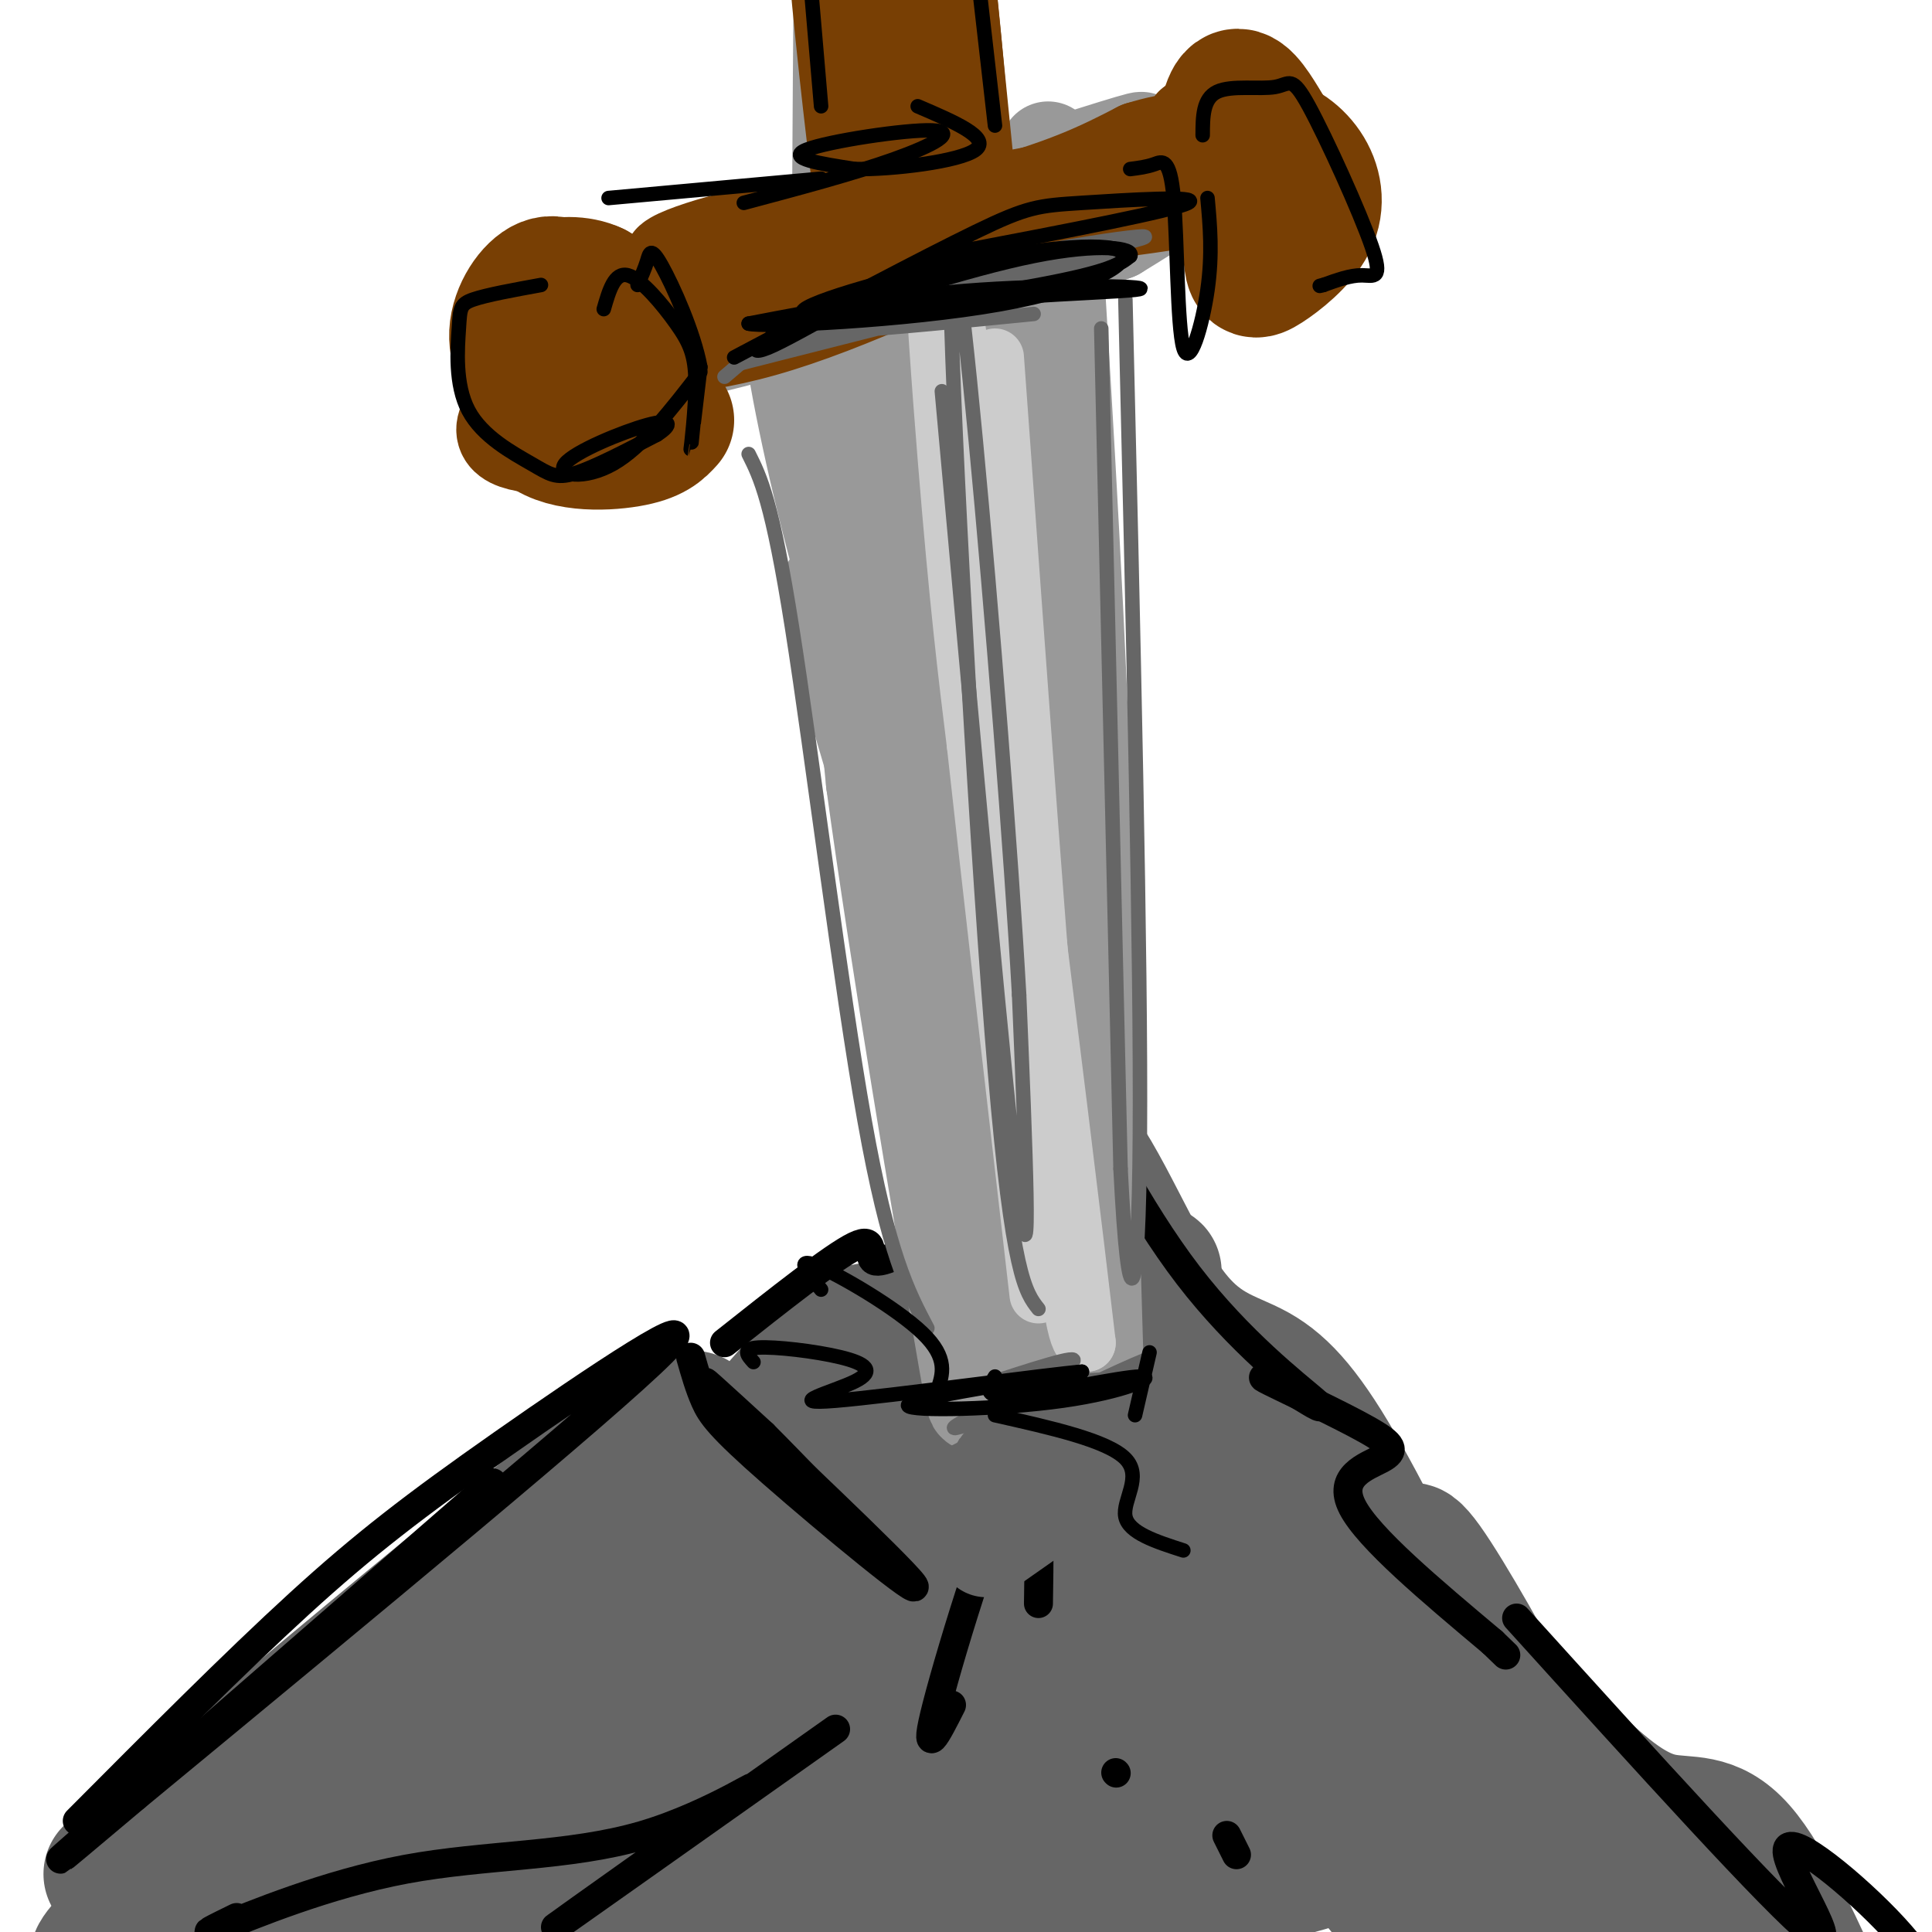 <svg viewBox='0 0 400 400' version='1.1' xmlns='http://www.w3.org/2000/svg' xmlns:xlink='http://www.w3.org/1999/xlink'><g fill='none' stroke='rgb(102,102,102)' stroke-width='28' stroke-linecap='round' stroke-linejoin='round'><path d='M23,388c48.714,-41.167 97.429,-82.333 114,-92c16.571,-9.667 1.000,12.167 -5,22c-6.000,9.833 -2.429,7.667 6,-1c8.429,-8.667 21.714,-23.833 35,-39'/><path d='M173,278c9.762,-5.690 16.667,-0.417 21,-4c4.333,-3.583 6.095,-16.024 10,-24c3.905,-7.976 9.952,-11.488 16,-15'/><path d='M220,235c6.281,4.935 13.982,24.773 21,35c7.018,10.227 13.353,10.843 19,14c5.647,3.157 10.606,8.857 18,22c7.394,13.143 17.221,33.731 28,52c10.779,18.269 22.508,34.220 27,40c4.492,5.780 1.746,1.390 -1,-3'/><path d='M332,395c-12.849,-17.717 -44.472,-60.508 -63,-85c-18.528,-24.492 -23.962,-30.684 -29,-31c-5.038,-0.316 -9.680,5.245 -8,0c1.680,-5.245 9.683,-21.297 -12,9c-21.683,30.297 -73.052,106.942 -85,117c-11.948,10.058 15.526,-46.471 43,-103'/><path d='M178,302c6.944,-17.091 2.804,-8.317 -1,-4c-3.804,4.317 -7.271,4.177 -13,7c-5.729,2.823 -13.721,8.607 -46,45c-32.279,36.393 -88.847,103.394 -79,94c9.847,-9.394 86.109,-95.183 122,-133c35.891,-37.817 31.410,-27.661 31,-27c-0.410,0.661 3.251,-8.173 -13,10c-16.251,18.173 -52.414,63.354 -70,85c-17.586,21.646 -16.596,19.756 -19,26c-2.404,6.244 -8.202,20.622 -14,35'/><path d='M76,440c-2.034,8.476 -0.117,12.166 20,-12c20.117,-24.166 58.436,-76.187 85,-106c26.564,-29.813 41.374,-37.416 50,-47c8.626,-9.584 11.070,-21.149 3,1c-8.070,22.149 -26.653,78.010 -36,113c-9.347,34.990 -9.457,49.108 -5,45c4.457,-4.108 13.482,-26.443 18,-35c4.518,-8.557 4.531,-3.335 8,-29c3.469,-25.665 10.396,-82.218 11,-94c0.604,-11.782 -5.113,21.205 -7,51c-1.887,29.795 0.057,56.397 2,83'/><path d='M225,410c1.317,19.255 3.611,25.891 9,31c5.389,5.109 13.875,8.689 18,-2c4.125,-10.689 3.891,-35.647 4,-51c0.109,-15.353 0.561,-21.103 -2,-40c-2.561,-18.897 -8.133,-50.943 -11,-55c-2.867,-4.057 -3.027,19.873 -2,35c1.027,15.127 3.243,21.449 7,25c3.757,3.551 9.057,4.330 24,21c14.943,16.670 39.531,49.231 40,45c0.469,-4.231 -23.181,-45.255 -38,-69c-14.819,-23.745 -20.805,-30.213 -27,-36c-6.195,-5.787 -12.597,-10.894 -19,-16'/><path d='M228,298c-4.133,-1.885 -4.964,1.404 -6,0c-1.036,-1.404 -2.277,-7.499 -9,16c-6.723,23.499 -18.929,76.594 -24,81c-5.071,4.406 -3.008,-39.877 -3,-58c0.008,-18.123 -2.038,-10.086 -4,-10c-1.962,0.086 -3.841,-7.778 -16,-6c-12.159,1.778 -34.599,13.198 -58,26c-23.401,12.802 -47.762,26.985 -65,39c-17.238,12.015 -27.354,21.861 -21,20c6.354,-1.861 29.177,-15.431 52,-29'/><path d='M74,377c27.999,-18.594 71.996,-50.578 83,-59c11.004,-8.422 -10.986,6.719 -27,21c-16.014,14.281 -26.053,27.703 -32,38c-5.947,10.297 -7.803,17.471 -9,24c-1.197,6.529 -1.735,12.413 0,18c1.735,5.587 5.742,10.875 12,13c6.258,2.125 14.768,1.086 42,-26c27.232,-27.086 73.186,-80.219 95,-90c21.814,-9.781 19.488,23.790 23,39c3.512,15.210 12.860,12.060 20,11c7.140,-1.060 12.070,-0.030 17,1'/><path d='M298,367c5.465,-1.055 10.628,-4.191 14,-5c3.372,-0.809 4.955,0.711 1,-7c-3.955,-7.711 -13.446,-24.652 -18,-31c-4.554,-6.348 -4.171,-2.101 2,7c6.171,9.101 18.128,23.058 27,32c8.872,8.942 14.658,12.869 20,14c5.342,1.131 10.241,-0.534 16,6c5.759,6.534 12.380,21.267 19,36'/><path d='M379,419c0.543,1.871 -7.601,-11.452 -25,-22c-17.399,-10.548 -44.055,-18.321 -55,-22c-10.945,-3.679 -6.179,-3.264 -28,-2c-21.821,1.264 -70.227,3.378 -90,5c-19.773,1.622 -10.912,2.752 -9,5c1.912,2.248 -3.124,5.612 0,8c3.124,2.388 14.407,3.798 23,4c8.593,0.202 14.496,-0.805 26,-2c11.504,-1.195 28.609,-2.578 41,-5c12.391,-2.422 20.067,-5.883 20,-10c-0.067,-4.117 -7.876,-8.891 -16,-12c-8.124,-3.109 -16.562,-4.555 -25,-6'/><path d='M241,360c-11.812,2.846 -28.843,12.961 -32,3c-3.157,-9.961 7.561,-39.999 12,-61c4.439,-21.001 2.600,-32.965 2,-39c-0.600,-6.035 0.041,-6.140 -4,1c-4.041,7.140 -12.763,21.525 -18,32c-5.237,10.475 -6.987,17.040 -8,21c-1.013,3.960 -1.288,5.315 2,3c3.288,-2.315 10.139,-8.301 16,-16c5.861,-7.699 10.732,-17.111 12,-24c1.268,-6.889 -1.066,-11.254 -5,-10c-3.934,1.254 -9.467,8.127 -15,15'/><path d='M203,285c-4.956,8.822 -9.844,23.378 -12,32c-2.156,8.622 -1.578,11.311 -1,14'/></g>
<g fill='none' stroke='rgb(0,0,0)' stroke-width='6' stroke-linecap='round' stroke-linejoin='round'><path d='M16,377c16.321,-16.399 32.643,-32.798 46,-45c13.357,-12.202 23.750,-20.208 42,-33c18.250,-12.792 44.357,-30.369 33,-19c-11.357,11.369 -60.179,51.685 -109,92'/><path d='M28,372c-21.044,17.733 -19.156,16.067 -3,2c16.156,-14.067 46.578,-40.533 77,-67'/><path d='M143,281c0.885,3.116 1.770,6.233 3,9c1.230,2.767 2.804,5.185 14,15c11.196,9.815 32.014,27.027 29,23c-3.014,-4.027 -29.861,-29.293 -39,-38c-9.139,-8.707 -0.569,-0.853 8,7'/><path d='M158,297c6.167,6.167 17.583,18.083 29,30'/><path d='M150,278c11.222,-8.889 22.444,-17.778 27,-20c4.556,-2.222 2.444,2.222 4,3c1.556,0.778 6.778,-2.111 12,-5'/><path d='M193,256c4.167,-4.167 8.583,-12.083 13,-20'/><path d='M225,227c-2.637,-4.464 -5.274,-8.929 -2,-2c3.274,6.929 12.458,25.250 23,39c10.542,13.750 22.440,22.929 26,26c3.560,3.071 -1.220,0.036 -6,-3'/><path d='M266,287c-2.722,-1.219 -6.528,-2.766 -3,-1c3.528,1.766 14.389,6.844 20,10c5.611,3.156 5.972,4.388 3,6c-2.972,1.612 -9.278,3.603 -6,10c3.278,6.397 16.139,17.198 29,28'/><path d='M309,340c4.833,4.667 2.417,2.333 0,0'/><path d='M314,335c26.929,29.750 53.857,59.500 61,65c7.143,5.500 -5.500,-13.250 -5,-17c0.500,-3.750 14.143,7.500 22,16c7.857,8.500 9.929,14.250 12,20'/><path d='M49,397c-4.353,2.132 -8.706,4.264 -3,2c5.706,-2.264 21.471,-8.924 38,-12c16.529,-3.076 33.822,-2.567 49,-7c15.178,-4.433 28.240,-13.809 20,-8c-8.240,5.809 -37.783,26.803 -38,27c-0.217,0.197 28.891,-20.401 58,-41'/><path d='M197,353c-3.067,6.067 -6.133,12.133 -3,0c3.133,-12.133 12.467,-42.467 17,-49c4.533,-6.533 4.267,10.733 4,28'/><path d='M231,367c0.000,0.000 0.100,0.100 0.1,0.1'/><path d='M254,380c0.000,0.000 2.000,4.000 2,4'/></g>
<g fill='none' stroke='rgb(153,153,153)' stroke-width='20' stroke-linecap='round' stroke-linejoin='round'><path d='M209,281c0.506,-8.346 1.011,-16.692 -3,-40c-4.011,-23.308 -12.539,-61.577 -16,-79c-3.461,-17.423 -1.855,-13.998 -6,-22c-4.145,-8.002 -14.041,-27.429 -12,-15c2.041,12.429 16.021,56.715 30,101'/><path d='M202,226c6.080,19.565 6.279,17.976 8,28c1.721,10.024 4.963,31.660 3,29c-1.963,-2.660 -9.132,-29.617 -15,-61c-5.868,-31.383 -10.434,-67.191 -15,-103'/><path d='M183,119c-2.319,-17.063 -0.616,-8.221 -2,-8c-1.384,0.221 -5.856,-8.178 -2,6c3.856,14.178 16.038,50.932 24,85c7.962,34.068 11.703,65.448 14,79c2.297,13.552 3.148,9.276 4,5'/><path d='M221,286c0.089,-49.578 -1.689,-176.022 -3,-215c-1.311,-38.978 -2.156,9.511 -3,58'/><path d='M215,129c0.422,46.044 2.978,132.156 2,128c-0.978,-4.156 -5.489,-98.578 -10,-193'/><path d='M207,64c-2.855,-22.783 -4.992,16.759 -5,56c-0.008,39.241 2.113,78.180 3,83c0.887,4.820 0.539,-24.480 -2,-52c-2.539,-27.520 -7.270,-53.260 -12,-79'/><path d='M191,72c-2.791,-7.667 -3.769,12.667 -3,40c0.769,27.333 3.284,61.667 4,47c0.716,-14.667 -0.367,-78.333 -1,-103c-0.633,-24.667 -0.817,-10.333 -1,4'/><path d='M190,60c-0.333,1.000 -0.667,1.500 -1,2'/><path d='M199,50c-19.750,7.750 -39.500,15.500 -42,17c-2.500,1.500 12.250,-3.250 27,-8'/><path d='M184,59c10.791,-3.344 24.267,-7.703 26,-10c1.733,-2.297 -8.278,-2.533 -16,-3c-7.722,-0.467 -13.156,-1.164 -27,5c-13.844,6.164 -36.098,19.190 -42,24c-5.902,4.810 4.549,1.405 15,-2'/><path d='M140,73c8.276,-1.671 21.466,-4.850 41,-12c19.534,-7.150 45.413,-18.271 47,-22c1.587,-3.729 -21.118,-0.065 -35,3c-13.882,3.065 -18.941,5.533 -24,8'/><path d='M169,50c-14.000,5.393 -37.000,14.875 -24,11c13.000,-3.875 62.000,-21.107 81,-28c19.000,-6.893 8.000,-3.446 -3,0'/><path d='M174,41c0.185,-32.482 0.369,-64.964 1,-63c0.631,1.964 1.708,38.375 5,57c3.292,18.625 8.798,19.464 11,11c2.202,-8.464 1.101,-26.232 0,-44'/><path d='M191,2c-1.345,-15.429 -4.708,-32.000 -5,-26c-0.292,6.000 2.488,34.571 5,49c2.512,14.429 4.756,14.714 7,15'/><path d='M193,40c23.778,-5.022 47.556,-10.044 56,-10c8.444,0.044 1.556,5.156 -4,9c-5.556,3.844 -9.778,6.422 -14,9'/><path d='M231,48c-6.333,2.500 -15.167,4.250 -24,6'/><path d='M168,70c-2.451,-4.188 -4.903,-8.376 -4,0c0.903,8.376 5.159,29.317 11,50c5.841,20.683 13.265,41.107 15,36c1.735,-5.107 -2.219,-35.745 -6,-56c-3.781,-20.255 -7.391,-30.128 -11,-40'/><path d='M173,60c-0.528,8.384 3.654,49.342 6,71c2.346,21.658 2.858,24.014 5,29c2.142,4.986 5.915,12.602 8,15c2.085,2.398 2.482,-0.422 3,-4c0.518,-3.578 1.158,-7.915 -1,-33c-2.158,-25.085 -7.115,-70.920 -10,-91c-2.885,-20.080 -3.700,-14.406 -3,11c0.700,25.406 2.914,70.545 6,101c3.086,30.455 7.043,46.228 11,62'/><path d='M198,221c3.163,17.539 5.570,30.385 8,38c2.430,7.615 4.883,9.999 5,-7c0.117,-16.999 -2.103,-53.381 -5,-82c-2.897,-28.619 -6.472,-49.474 -11,-66c-4.528,-16.526 -10.008,-28.722 -10,-11c0.008,17.722 5.504,65.361 11,113'/><path d='M196,206c3.122,23.415 5.428,25.451 7,26c1.572,0.549 2.411,-0.389 3,-6c0.589,-5.611 0.927,-15.894 0,-34c-0.927,-18.106 -3.119,-44.034 -7,-69c-3.881,-24.966 -9.453,-48.970 -14,-62c-4.547,-13.030 -8.070,-15.085 -10,-11c-1.930,4.085 -2.266,14.310 -1,34c1.266,19.690 4.133,48.845 7,78'/><path d='M181,162c5.036,36.976 14.125,90.417 18,113c3.875,22.583 2.536,14.310 4,13c1.464,-1.310 5.732,4.345 10,10'/><path d='M213,298c4.393,-0.250 10.375,-5.875 13,-3c2.625,2.875 1.893,14.250 1,-7c-0.893,-21.250 -1.946,-75.125 -3,-129'/><path d='M224,159c-1.667,-42.833 -4.333,-85.417 -7,-128'/></g>
<g fill='none' stroke='rgb(120,63,4)' stroke-width='20' stroke-linecap='round' stroke-linejoin='round'><path d='M128,75c-6.029,1.989 -12.059,3.978 -17,7c-4.941,3.022 -8.794,7.078 -5,9c3.794,1.922 15.233,1.711 22,-1c6.767,-2.711 8.860,-7.922 9,-11c0.140,-3.078 -1.674,-4.022 -5,-4c-3.326,0.022 -8.163,1.011 -13,2'/><path d='M119,77c-3.243,1.476 -4.851,4.165 -4,6c0.851,1.835 4.162,2.815 10,0c5.838,-2.815 14.204,-9.425 13,-12c-1.204,-2.575 -11.978,-1.116 -11,0c0.978,1.116 13.708,1.890 31,-3c17.292,-4.890 39.146,-15.445 61,-26'/><path d='M219,42c-11.026,2.785 -69.089,22.746 -83,26c-13.911,3.254 16.332,-10.201 36,-17c19.668,-6.799 28.762,-6.943 31,-7c2.238,-0.057 -2.381,-0.029 -7,0'/><path d='M196,44c-7.603,0.348 -23.110,1.217 -37,4c-13.890,2.783 -26.163,7.480 -17,7c9.163,-0.480 39.761,-6.137 59,-11c19.239,-4.863 27.120,-8.931 35,-13'/><path d='M236,31c7.711,-2.352 9.488,-1.732 9,0c-0.488,1.732 -3.241,4.577 -3,7c0.241,2.423 3.477,4.423 6,5c2.523,0.577 4.333,-0.268 6,-4c1.667,-3.732 3.191,-10.352 2,-13c-1.191,-2.648 -5.095,-1.324 -9,0'/><path d='M247,26c-1.543,1.710 -0.900,5.986 -2,9c-1.100,3.014 -3.944,4.767 3,3c6.944,-1.767 23.677,-7.053 8,-5c-15.677,2.053 -63.765,11.444 -82,15c-18.235,3.556 -6.618,1.278 5,-1'/><path d='M179,47c2.298,-1.546 5.543,-4.910 7,-4c1.457,0.910 1.125,6.096 0,-7c-1.125,-13.096 -3.045,-44.473 -6,-63c-2.955,-18.527 -6.947,-24.203 -7,-11c-0.053,13.203 3.832,45.285 7,61c3.168,15.715 5.619,15.061 7,10c1.381,-5.061 1.690,-14.531 2,-24'/><path d='M189,9c-0.447,-16.213 -2.563,-44.745 -5,-50c-2.437,-5.255 -5.194,12.766 -7,19c-1.806,6.234 -2.659,0.681 -1,20c1.659,19.319 5.831,63.509 4,53c-1.831,-10.509 -9.666,-75.717 -8,-89c1.666,-13.283 12.833,25.358 24,64'/><path d='M196,26c5.056,16.435 5.695,25.523 4,9c-1.695,-16.523 -5.723,-58.657 -8,-76c-2.277,-17.343 -2.804,-9.896 -4,-7c-1.196,2.896 -3.063,1.240 0,23c3.063,21.760 11.055,66.935 12,69c0.945,2.065 -5.159,-38.982 -9,-57c-3.841,-18.018 -5.421,-13.009 -7,-8'/></g>
<g fill='none' stroke='rgb(102,102,102)' stroke-width='20' stroke-linecap='round' stroke-linejoin='round'><path d='M196,311c26.089,-13.200 52.178,-26.400 51,-23c-1.178,3.400 -29.622,23.400 -39,30c-9.378,6.600 0.311,-0.200 10,-7'/><path d='M218,311c8.896,-6.056 26.137,-17.695 26,-17c-0.137,0.695 -17.652,13.726 -22,15c-4.348,1.274 4.472,-9.207 6,-13c1.528,-3.793 -4.236,-0.896 -10,2'/><path d='M218,298c-5.333,2.107 -13.667,6.375 -10,5c3.667,-1.375 19.333,-8.393 23,-9c3.667,-0.607 -4.667,5.196 -13,11'/></g>
<g fill='none' stroke='rgb(204,204,204)' stroke-width='12' stroke-linecap='round' stroke-linejoin='round'><path d='M206,74c4.917,68.000 9.833,136.000 13,170c3.167,34.000 4.583,34.000 6,34'/><path d='M225,278c-5.274,-45.143 -21.458,-175.000 -28,-217c-6.542,-42.000 -3.440,3.857 -1,34c2.440,30.143 4.220,44.571 6,59'/><path d='M202,154c3.167,28.833 8.083,71.417 13,114'/></g>
<g fill='none' stroke='rgb(120,63,4)' stroke-width='12' stroke-linecap='round' stroke-linejoin='round'><path d='M176,57c-10.517,0.094 -21.033,0.188 -6,-2c15.033,-2.188 55.617,-6.659 71,-9c15.383,-2.341 5.565,-2.553 -3,-3c-8.565,-0.447 -15.876,-1.128 -25,1c-9.124,2.128 -20.062,7.064 -31,12'/><path d='M182,56c-6.247,3.053 -6.365,4.684 -10,6c-3.635,1.316 -10.786,2.316 2,-4c12.786,-6.316 45.510,-19.947 47,-22c1.490,-2.053 -28.255,7.474 -58,17'/></g>
<g fill='none' stroke='rgb(120,63,4)' stroke-width='28' stroke-linecap='round' stroke-linejoin='round'><path d='M120,63c-2.173,-2.519 -4.346,-5.038 -7,-4c-2.654,1.038 -5.790,5.633 -6,10c-0.210,4.367 2.507,8.504 4,11c1.493,2.496 1.761,3.349 5,3c3.239,-0.349 9.449,-1.902 12,-5c2.551,-3.098 1.443,-7.742 0,-11c-1.443,-3.258 -3.222,-5.129 -5,-7'/><path d='M123,60c-2.894,-1.414 -7.629,-1.448 -10,0c-2.371,1.448 -2.378,4.378 -3,10c-0.622,5.622 -1.860,13.937 2,18c3.860,4.063 12.817,3.875 18,3c5.183,-0.875 6.591,-2.438 8,-4'/><path d='M264,37c-2.094,0.445 -4.187,0.890 -5,4c-0.813,3.110 -0.344,8.885 0,12c0.344,3.115 0.565,3.569 3,2c2.435,-1.569 7.086,-5.163 9,-9c1.914,-3.837 1.092,-7.918 -1,-11c-2.092,-3.082 -5.455,-5.166 -8,-5c-2.545,0.166 -4.273,2.583 -6,5'/><path d='M262,27c-2.250,-3.750 -4.500,-7.500 -6,-7c-1.500,0.500 -2.250,5.250 -3,10'/><path d='M196,41c-1.673,-22.006 -3.345,-44.012 -6,-60c-2.655,-15.988 -6.292,-25.958 -7,-12c-0.708,13.958 1.512,51.845 2,66c0.488,14.155 -0.756,4.577 -2,-5'/><path d='M183,30c-0.844,-9.711 -1.956,-31.489 -4,-48c-2.044,-16.511 -5.022,-27.756 -8,-39'/></g>
<g fill='none' stroke='rgb(102,102,102)' stroke-width='3' stroke-linecap='round' stroke-linejoin='round'><path d='M155,94c2.422,4.822 4.844,9.644 9,36c4.156,26.356 10.044,74.244 15,102c4.956,27.756 8.978,35.378 13,43'/><path d='M228,68c0.000,0.000 4.000,174.000 4,174'/><path d='M232,242c1.644,33.200 3.756,29.200 4,-7c0.244,-36.200 -1.378,-104.600 -3,-173'/><path d='M195,81c6.667,73.583 13.333,147.167 16,168c2.667,20.833 1.333,-11.083 0,-43'/><path d='M211,206c-1.620,-29.003 -5.671,-80.011 -9,-115c-3.329,-34.989 -5.935,-53.959 -5,-23c0.935,30.959 5.410,111.845 9,154c3.590,42.155 6.295,45.577 9,49'/><path d='M203,294c-4.133,1.444 -8.267,2.889 -3,0c5.267,-2.889 19.933,-10.111 22,-12c2.067,-1.889 -8.467,1.556 -19,5'/><path d='M150,78c7.720,-6.637 15.440,-13.274 35,-19c19.560,-5.726 50.958,-10.542 52,-10c1.042,0.542 -28.274,6.440 -45,11c-16.726,4.560 -20.863,7.780 -25,11'/><path d='M167,71c-10.429,3.520 -24.002,6.820 -5,2c19.002,-4.820 70.577,-17.759 70,-19c-0.577,-1.241 -53.308,9.217 -65,13c-11.692,3.783 17.654,0.892 47,-2'/></g>
<g fill='none' stroke='rgb(0,0,0)' stroke-width='3' stroke-linecap='round' stroke-linejoin='round'><path d='M152,74c19.577,-10.369 39.155,-20.738 50,-26c10.845,-5.262 12.958,-5.417 22,-6c9.042,-0.583 25.012,-1.595 22,0c-3.012,1.595 -25.006,5.798 -47,10'/><path d='M199,52c-16.385,6.426 -33.849,17.493 -40,20c-6.151,2.507 -0.989,-3.544 18,-7c18.989,-3.456 51.805,-4.315 58,-5c6.195,-0.685 -14.230,-1.196 -32,0c-17.770,1.196 -32.885,4.098 -48,7'/><path d='M155,67c2.447,0.844 32.565,-0.545 52,-4c19.435,-3.455 28.188,-8.975 25,-11c-3.188,-2.025 -18.319,-0.553 -35,3c-16.681,3.553 -34.914,9.187 -30,10c4.914,0.813 32.975,-3.196 48,-6c15.025,-2.804 17.012,-4.402 19,-6'/><path d='M234,53c0.911,-1.644 -6.311,-2.756 -20,0c-13.689,2.756 -33.844,9.378 -54,16'/><path d='M125,64c1.113,-3.866 2.226,-7.732 5,-7c2.774,0.732 7.207,6.062 10,10c2.793,3.938 3.944,6.483 4,12c0.056,5.517 -0.984,14.005 -1,14c-0.016,-0.005 0.992,-8.502 2,-17'/><path d='M145,76c-1.345,-7.262 -5.708,-16.917 -8,-21c-2.292,-4.083 -2.512,-2.595 -3,-1c-0.488,1.595 -1.244,3.298 -2,5'/><path d='M234,35c1.681,-0.211 3.362,-0.421 5,-1c1.638,-0.579 3.233,-1.526 4,7c0.767,8.526 0.707,26.526 2,31c1.293,4.474 3.941,-4.579 5,-12c1.059,-7.421 0.530,-13.211 0,-19'/><path d='M154,42c11.363,-3.030 22.726,-6.060 31,-9c8.274,-2.940 13.458,-5.792 8,-6c-5.458,-0.208 -21.560,2.226 -26,4c-4.440,1.774 2.780,2.887 10,4'/><path d='M177,35c7.644,0.133 21.756,-1.533 25,-4c3.244,-2.467 -4.378,-5.733 -12,-9'/><path d='M170,22c0.000,0.000 -3.000,-35.000 -3,-35'/><path d='M206,26c0.000,0.000 -4.000,-35.000 -4,-35'/><path d='M170,37c0.000,0.000 -44.000,4.000 -44,4'/><path d='M112,59c-5.610,1.023 -11.221,2.045 -14,3c-2.779,0.955 -2.728,1.841 -3,6c-0.272,4.159 -0.867,11.589 2,17c2.867,5.411 9.195,8.803 13,11c3.805,2.197 5.087,3.199 9,2c3.913,-1.199 10.456,-4.600 17,-8'/><path d='M136,90c3.309,-2.115 3.083,-3.402 -2,-2c-5.083,1.402 -15.022,5.493 -17,8c-1.978,2.507 4.006,3.431 10,0c5.994,-3.431 11.997,-11.215 18,-19'/><path d='M249,28c0.015,-3.793 0.030,-7.585 3,-9c2.970,-1.415 8.895,-0.451 12,-1c3.105,-0.549 3.389,-2.611 7,4c3.611,6.611 10.549,21.895 13,29c2.451,7.105 0.415,6.030 -2,6c-2.415,-0.030 -5.207,0.985 -8,2'/><path d='M274,59c-1.333,0.333 -0.667,0.167 0,0'/><path d='M206,285c-1.426,2.276 -2.852,4.552 4,4c6.852,-0.552 21.981,-3.931 26,-4c4.019,-0.069 -3.072,3.174 -16,5c-12.928,1.826 -31.694,2.236 -32,1c-0.306,-1.236 17.847,-4.118 36,-7'/><path d='M224,284c-6.202,0.449 -39.706,5.071 -51,6c-11.294,0.929 -0.378,-1.833 4,-4c4.378,-2.167 2.217,-3.737 -3,-5c-5.217,-1.263 -13.491,-2.218 -17,-2c-3.509,0.218 -2.255,1.609 -1,3'/><path d='M206,293c11.667,2.622 23.333,5.244 27,9c3.667,3.756 -0.667,8.644 0,12c0.667,3.356 6.333,5.178 12,7'/><path d='M235,293c0.000,0.000 3.000,-13.000 3,-13'/><path d='M194,288c1.200,-3.400 2.400,-6.800 -3,-12c-5.400,-5.200 -17.400,-12.200 -22,-14c-4.600,-1.800 -1.800,1.600 1,5'/></g>
</svg>